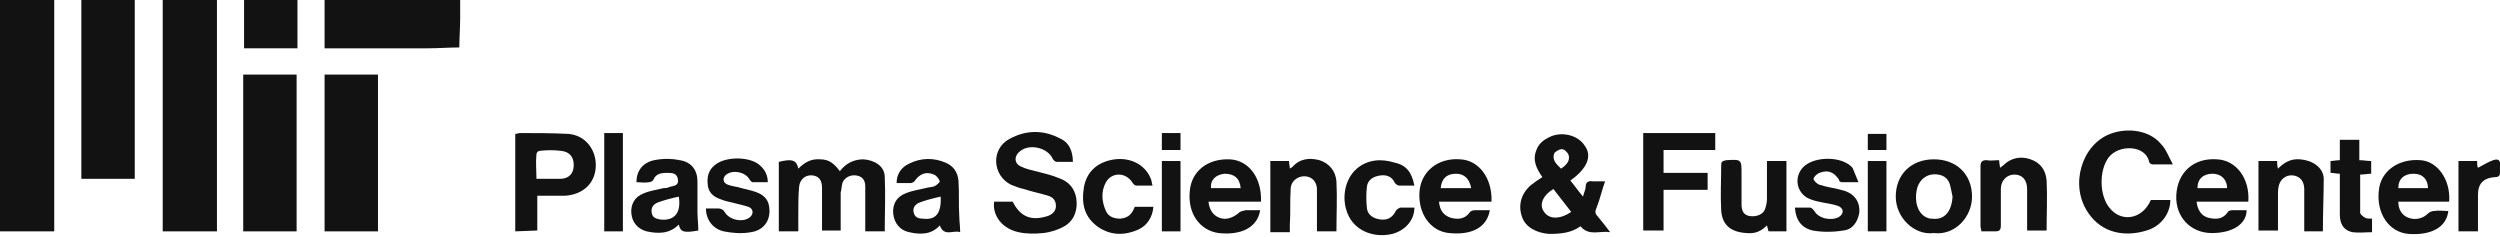 <?xml version="1.0" encoding="UTF-8"?>
<svg xmlns="http://www.w3.org/2000/svg" xmlns:xlink="http://www.w3.org/1999/xlink" version="1.1" id="Capa_1" x="0px" y="0px" viewBox="0 0 295 28" style="enable-background:new 0 0 295 28;" xml:space="preserve">
<style type="text/css">
	.st0{fill:#121212;}
</style>
<g>
	<g>
		<path class="st0" d="M19.2-0.4h6.4v27.7h-6.4V-0.4z"></path>
		<path class="st0" d="M0-0.4h6.4v27.7H0V-0.4z"></path>
		<path class="st0" d="M9.6-0.4h6.3v21.5H9.6V-0.4z"></path>
		<path class="st0" d="M28.7,8.8h6.3v18.5h-6.3V8.8z"></path>
		<path class="st0" d="M38.3,8.8h6.3v18.5h-6.3V8.8z"></path>
		<path class="st0" d="M38.3,5.8v-6.2h16c0,0.9,0,1.7,0,2.5c0,1.2-0.1,2.4-0.1,3.5c-1.2,0-2.5,0.1-3.7,0.1c-3.8,0-7.5,0-11.3,0H38.3    z"></path>
		<path class="st0" d="M185.3,21.3c0.5,0.6,0.9,1.2,1.5,1.9c0.1-0.5,0.3-0.8,0.3-1.1c0-0.6,0.3-0.8,0.9-0.7c0.4,0,0.8,0,1.4,0    c-0.4,1.1-0.6,2.1-1,3.1c-0.2,0.4-0.2,0.7,0.1,1c0.5,0.6,0.9,1.1,1.5,1.9c-1.3-0.2-2.5,0.5-3.5-0.7c-1.1,0.8-2.4,0.9-3.7,0.9    c-1.5-0.1-2.8-0.8-3.2-2c-0.5-1.4-0.1-2.8,1.1-3.8c0.4-0.3,0.8-0.6,1.3-0.9c-0.7-1-1.2-2-0.7-3.2c0.2-0.6,0.7-1.1,1.3-1.4    c1.5-0.9,3.6-0.4,4.4,0.9C187.9,18.4,187.3,19.9,185.3,21.3z M185.4,25c-0.7-0.9-1.4-1.8-2.1-2.7c-1.3,0.8-1.7,1.9-1.1,2.7    C182.8,25.9,184.1,25.9,185.4,25z M184.2,19.9c0.6-0.4,1.1-0.9,0.9-1.6c-0.1-0.3-0.5-0.7-0.8-0.7c-0.3,0-0.8,0.3-0.9,0.5    C183.1,18.9,183.7,19.4,184.2,19.9L184.2,19.9z"></path>
		<path class="st0" d="M94.2,27.3h-2.3v-8.2c1.6-0.4,2.1-0.2,2.3,0.8c0.7-0.7,1.5-1.2,2.6-1.1c1.1,0,1.7,0.6,2.3,1.4    c0.7-0.9,1.6-1.4,2.8-1.4c1.3,0.1,2.5,0.8,2.5,2.1c0.1,2.1,0,4.2,0,6.4h-2.3c0-0.7,0-1.4,0-2.1c0-1.1,0-2.1,0-3.2    c0-0.7-0.3-1.2-1.1-1.3c-0.7-0.1-1.4,0.3-1.6,0.9c-0.1,0.4-0.1,0.8-0.2,1.1c0,1.5,0,2.9,0,4.5H97c0-0.5,0-1.1,0-1.6    c0-1.1,0-2.3,0-3.4c0-1-0.4-1.4-1.1-1.5c-0.8-0.1-1.5,0.4-1.6,1.3c-0.1,1-0.1,2.1-0.1,3.1C94.2,25.8,94.2,26.5,94.2,27.3    L94.2,27.3z"></path>
		<path class="st0" d="M126.6,19.1c-0.7,0-1.3,0-1.9,0c-0.2,0-0.4-0.2-0.5-0.4c-0.6-1.3-2.8-1.8-3.9-0.8c-0.7,0.6-0.6,1.5,0.3,1.8    c0.6,0.3,1.3,0.4,2,0.6c0.8,0.2,1.6,0.4,2.3,0.7c1.2,0.4,1.9,1.2,2.1,2.4c0.2,1.3-0.2,2.6-1.4,3.3c-0.7,0.4-1.6,0.7-2.5,0.8    c-1,0.1-2,0.1-2.9-0.1c-1.9-0.4-3.1-1.9-2.9-3.6h2.2c0.9,1.8,2.2,2.3,4.1,1.7c0.6-0.2,1-0.6,1-1.2c0-0.6-0.3-1-0.9-1.2    c-1-0.3-2-0.5-2.9-0.8c-0.5-0.1-1-0.3-1.5-0.5c-2.2-1.1-2.4-4.2-0.2-5.4c2-1.1,4.1-1.1,6.1,0C126.1,16.8,126.6,17.8,126.6,19.1    L126.6,19.1z"></path>
		<path class="st0" d="M60.8,27.3V15.8c0.2,0,0.4-0.1,0.5-0.1c1.9,0,3.8,0,5.8,0.1c2.1,0.2,3.3,2,3.2,3.9c-0.1,2-1.6,3.3-3.7,3.4    c-1,0-2.1,0-3.2,0v4.1L60.8,27.3L60.8,27.3z M63.3,21.1c1,0,1.9,0,2.8,0c1,0,1.6-0.6,1.6-1.6c0-1-0.5-1.6-1.5-1.7    c-0.8-0.1-1.7-0.1-2.5,0c-0.2,0-0.4,0.2-0.4,0.4C63.2,19.2,63.3,20.1,63.3,21.1L63.3,21.1z"></path>
		<path class="st0" d="M253.8,23.6h2.3c0,1.6-1.1,3.1-2.8,3.6c-2.6,0.8-5.3,0.3-6.9-2.1c-2.2-3.2-0.8-8,2.6-9.3    c2.1-0.8,4.7-0.4,6,1.2c0.6,0.6,0.9,1.5,1.4,2.4c-1,0-1.7,0-2.4,0c-0.2,0-0.4-0.2-0.4-0.3c-0.4-2-3.6-2.1-4.8-0.5    c-1.1,1.5-1.1,4.4,0.1,5.9C250.3,26.3,252.8,25.9,253.8,23.6L253.8,23.6z"></path>
		<path class="st0" d="M193.9,15.7h8.5v2h-6.1v2.7h5.2v2h-5.2v4.8h-2.4V15.7L193.9,15.7z"></path>
		<path class="st0" d="M259.2,23.8c0.1,1,0.6,1.7,1.4,1.9c0.9,0.2,1.7,0.2,2.3-0.7c0.1-0.2,0.5-0.2,0.7-0.2c0.5,0,1,0,1.5,0    c0,1.6-1.6,2.7-4.1,2.7c-2.5,0-4.3-1.9-4.2-4.4c0.1-2.7,2-4.5,4.8-4.3c2.3,0.1,3.9,2.3,3.7,5L259.2,23.8L259.2,23.8z M262.8,22.2    c0-1-0.7-1.7-1.7-1.7c-1.1,0-1.8,0.6-1.8,1.7H262.8z"></path>
		<path class="st0" d="M176,23.8h-6.2c0.1,1,0.5,1.6,1.4,1.9c0.8,0.2,1.6,0.2,2.2-0.6c0.1-0.2,0.4-0.3,0.7-0.3c0.6,0,1.1,0,1.7,0    c-0.3,1.8-1.8,3-4.8,2.7c-2.2-0.2-3.7-2.3-3.5-4.9c0.2-2.4,2.2-4,4.8-3.8C174.5,18.9,176.1,21,176,23.8z M170,22.2h3.6    c-0.2-1.1-0.8-1.7-1.8-1.7C170.7,20.5,170.1,21.1,170,22.2z"></path>
		<path class="st0" d="M148.7,24.8c-0.3,2-2.2,3-4.9,2.7c-2.2-0.3-3.7-2.3-3.4-5c0.2-2.3,2.1-3.8,4.7-3.7c2.2,0.1,3.8,2.1,3.7,5    h-6.2c0.1,0.9,0.5,1.6,1.3,1.9c0.8,0.3,1.6,0,2.3-0.6c0.2-0.2,0.5-0.2,0.8-0.3C147.6,24.8,148.1,24.8,148.7,24.8L148.7,24.8z     M146.4,22.2c-0.1-1.2-0.8-1.7-1.9-1.7c-1,0.1-1.7,0.7-1.6,1.7H146.4z"></path>
		<path class="st0" d="M289,23.8h-6c0,0.9,0.4,1.6,1.2,1.9c0.8,0.3,1.7,0.1,2.3-0.5c0.2-0.2,0.5-0.3,0.7-0.3c0.6-0.1,1.1,0,1.7,0    c-0.2,1.9-2,2.9-4.7,2.7c-2.3-0.2-3.8-2.4-3.5-5.1c0.2-2.3,2.3-3.8,4.9-3.6C287.6,19,289.2,21.2,289,23.8L289,23.8z M286.5,22.2    c0-1-0.6-1.7-1.7-1.7c-1.1,0-1.8,0.6-1.8,1.7H286.5z"></path>
		<path class="st0" d="M113.3,27.4c-0.8-0.3-1.9,0.6-2.4-0.8c-1,1.1-2.3,1.1-3.6,0.8c-1.1-0.2-1.8-1.1-1.9-2.2    c-0.1-1.1,0.4-2,1.5-2.4c0.7-0.3,1.5-0.4,2.3-0.6c0.3-0.1,0.7-0.1,1-0.2c0.3-0.1,0.7-0.5,0.7-0.6c-0.1-0.3-0.4-0.7-0.7-0.8    c-0.9-0.4-1.7-0.1-2.3,0.8c-0.1,0.1-0.3,0.2-0.4,0.2c-0.5,0-1.1,0-1.7,0c0-1.1,0.6-1.9,1.5-2.3c1.4-0.7,2.9-0.7,4.3-0.1    c0.9,0.4,1.4,1.1,1.5,2.1c0.1,1.4,0,2.9,0.1,4.3C113.2,26.1,113.3,26.7,113.3,27.4L113.3,27.4z M111,23.2    c-0.9,0.2-1.7,0.4-2.5,0.7c-0.5,0.2-0.8,0.6-0.7,1.1c0.1,0.6,0.5,0.8,1.1,0.8C110.4,26,111.1,25.2,111,23.2L111,23.2z"></path>
		<path class="st0" d="M75.1,21.5c0-1.3,0.7-2.3,2.1-2.6c1-0.2,2-0.2,3,0c1.4,0.2,2.1,1.2,2.1,2.5c0,1.2,0,2.4,0,3.6    c0,0.7,0.1,1.4,0.1,2.2c-1.7,0.3-2.1,0.2-2.3-0.7c-1.1,1.1-2.4,1.1-3.8,0.8c-1.1-0.3-1.7-1.1-1.8-2.1c-0.1-1.1,0.4-2,1.5-2.4    c0.7-0.3,1.5-0.4,2.3-0.6c0.2,0,0.4,0,0.6-0.1c0.5-0.2,1.2-0.1,1.1-0.9c-0.1-0.8-0.7-0.8-1.3-0.8c-0.7,0-1.3,0.1-1.6,0.8    c0,0.1-0.3,0.3-0.5,0.3C76.1,21.6,75.6,21.5,75.1,21.5L75.1,21.5z M80.1,23.2c-0.9,0.2-1.7,0.4-2.5,0.7c-0.5,0.2-0.8,0.6-0.7,1.2    c0.1,0.6,0.5,0.7,1,0.8C79.6,26.1,80.4,25.1,80.1,23.2L80.1,23.2z"></path>
		<path class="st0" d="M208.5,19h2.3v8.3h-2.1c-0.1-0.2-0.1-0.4-0.2-0.7c-0.7,0.7-1.4,1-2.4,0.9c-1.8-0.1-2.9-0.9-3-2.7    c-0.1-1.8,0-3.5,0-5.3c0-0.4,0.1-0.5,0.6-0.6c1.8-0.1,1.8-0.1,1.8,1.6c0,1.2,0,2.4,0,3.6c0,0.7,0.2,1.3,1,1.4    c0.8,0.1,1.6-0.2,1.8-0.9c0.1-0.3,0.2-0.7,0.2-1.1C208.5,22.1,208.5,20.6,208.5,19L208.5,19z"></path>
		<path class="st0" d="M228.2,27.5c-2.3,0.3-4.5-1.8-4.5-4.3c0-2.6,1.8-4.4,4.5-4.4c2.7,0,4.5,1.8,4.5,4.4    C232.7,25.6,230.7,27.8,228.2,27.5L228.2,27.5z M230.4,23.2c-0.1-0.5-0.2-1-0.3-1.4c-0.2-0.7-0.7-1.1-1.4-1.2    c-1.2-0.2-2.2,0.5-2.5,1.7c-0.4,1.8,0.3,3.3,1.6,3.5c0.1,0,0.1,0,0.2,0C229.4,26,230.3,25,230.4,23.2z"></path>
		<path class="st0" d="M235.9,18.9c0,0.4,0.1,0.6,0.1,0.9c0.1-0.1,0.3-0.2,0.4-0.3c0.9-0.9,2.1-1.1,3.2-0.7c1.2,0.4,1.8,1.3,1.9,2.5    c0.1,1.9,0,3.9,0,5.9h-2.3c0-0.9,0-1.8,0-2.7c0-0.7,0-1.5,0-2.2c0-1.1-0.6-1.7-1.5-1.7c-0.9,0-1.6,0.7-1.6,1.7c0,1.4,0,2.8,0,4.3    c0,0.6-0.2,0.7-0.7,0.7c-0.5,0-1,0-1.6,0c0-0.2-0.1-0.4-0.1-0.6c0-2.4,0-4.7,0-7.1c0-0.5,0.2-0.7,0.7-0.7    C234.9,19,235.4,18.9,235.9,18.9L235.9,18.9z"></path>
		<path class="st0" d="M149.9,19h2.2c0,0.3,0.1,0.6,0.1,0.9c0.1-0.1,0.2-0.1,0.3-0.2c0.9-1,2-1.1,3.2-0.8c1.2,0.4,1.9,1.3,2,2.5    c0.1,1.9,0,3.9,0,5.9h-2.3c0-1.1,0-2.1,0-3.2c0-0.6,0-1.3,0-1.9c-0.1-0.9-0.7-1.4-1.5-1.4c-0.8,0-1.6,0.6-1.6,1.5    c-0.1,1.4,0,2.8-0.1,4.2c0,0.3,0,0.6,0,0.9h-2.3V19z"></path>
		<path class="st0" d="M274.1,27.3h-2.2c0-0.4,0-0.7,0-1.1c0-1.3,0-2.6,0-3.9c0-0.9-0.5-1.5-1.3-1.6c-0.8-0.1-1.5,0.4-1.7,1.2    c-0.1,0.4-0.1,0.8-0.1,1.1c0,1.4,0,2.8,0,4.2h-2.3V19h2.2c0,0.3,0,0.5,0.1,0.9c0.7-0.7,1.5-1.2,2.6-1.1c1.4,0.1,2.7,0.9,2.8,2.2    C274.2,23,274.1,25.1,274.1,27.3L274.1,27.3z"></path>
		<path class="st0" d="M83.3,24.6c0.5,0,1,0,1.5,0c0.3,0,0.6,0.2,0.7,0.4c0.5,0.9,2,1.3,2.9,0.7c0.6-0.4,0.5-1.1-0.1-1.3    c-0.6-0.2-1.2-0.3-1.9-0.5c-0.5-0.1-0.9-0.2-1.4-0.4c-0.9-0.3-1.5-0.9-1.5-1.9c-0.1-1,0.3-1.8,1.1-2.3c1.2-0.8,3.6-0.8,4.8,0    c0.7,0.5,1.2,1.2,1.2,2.2c-0.6,0-1.2,0-1.8,0c-0.1,0-0.3-0.2-0.4-0.4c-0.5-0.8-1.9-1.1-2.7-0.5c-0.5,0.4-0.4,1,0.2,1.2    c0.5,0.2,1,0.2,1.6,0.4c0.4,0.1,0.8,0.2,1.2,0.3c1.5,0.4,2.1,1.1,2.1,2.4c0,1.3-0.8,2.3-2.2,2.5c-1.1,0.2-2.2,0.1-3.2-0.1    C84.1,27,83.3,25.9,83.3,24.6L83.3,24.6z"></path>
		<path class="st0" d="M219.3,21.5c-0.8,0-1.4,0-2,0c-0.1,0-0.3-0.1-0.3-0.3c-0.6-0.9-1.3-1.2-2.3-0.8c-0.3,0.1-0.7,0.5-0.7,0.7    c0,0.2,0.4,0.6,0.7,0.7c0.9,0.3,1.9,0.4,2.9,0.7c1.3,0.4,1.9,1.4,1.8,2.6c-0.2,1.1-0.8,2-1.9,2.1c-1.2,0.2-2.5,0.2-3.6,0    c-1.3-0.3-2-1.2-2.1-2.7c0.6,0,1.2,0,1.8,0c0.2,0,0.4,0.3,0.5,0.4c0.5,0.9,2,1.2,2.9,0.7c0.6-0.4,0.6-1-0.1-1.3    c-0.6-0.2-1.2-0.3-1.8-0.4c-0.5-0.1-1-0.2-1.5-0.4c-1.6-0.6-2-2.6-0.8-3.8c1.3-1.3,4.6-1.3,5.8,0.1    C218.8,20.3,219,20.8,219.3,21.5L219.3,21.5z"></path>
		<path class="st0" d="M35.1-0.4v6.1h-6.3v-6.1H35.1z"></path>
		<path class="st0" d="M133.9,24.4h2.2c-0.1,1.2-0.7,2.2-1.8,2.7c-1.6,0.7-3.2,0.7-4.7-0.3c-1.7-1.2-2-2.8-1.7-4.7    c0.3-1.7,1.4-2.8,3.1-3.2c2.1-0.5,4.1,0.4,4.8,2.2c0.1,0.2,0.1,0.5,0.2,0.8c-0.7,0-1.3,0-1.9,0c-0.2,0-0.4-0.2-0.5-0.4    c-0.8-1.2-2.4-1.2-3.1,0c-0.6,1.1-0.5,2.3,0,3.4c0.3,0.7,1,0.9,1.7,0.9C133.2,25.7,133.6,25.2,133.9,24.4L133.9,24.4z"></path>
		<path class="st0" d="M166.9,21.9c-0.7,0-1.3,0-1.8,0c-0.2,0-0.4-0.2-0.5-0.3c-0.3-0.7-0.9-1-1.7-0.9c-0.8,0.1-1.5,0.5-1.6,1.3    c-0.1,0.8-0.1,1.7,0,2.6c0.1,0.8,0.8,1.2,1.6,1.3c0.8,0.1,1.4-0.2,1.8-1c0.1-0.2,0.3-0.3,0.5-0.4c0.6,0,1.2,0,1.7,0    c0,1.5-1.1,2.7-2.6,3.1c-2.1,0.5-4.2-0.3-5.1-2c-1-1.9-0.6-4.4,0.9-5.7c1.3-1.1,2.9-1.2,4.5-0.7C166,19.5,166.6,20.4,166.9,21.9    L166.9,21.9z"></path>
		<path class="st0" d="M276.1,20.5c-0.4,0-0.7-0.1-1.1-0.1V19c0.3,0,0.7-0.1,1.1-0.1v-2.4h2.3v2.4c0.5,0,0.9,0.1,1.4,0.1v1.5    c-0.4,0-0.8,0.1-1.3,0.1c0,1.5,0,3,0,4.5c0,0.2,0.4,0.5,0.6,0.6c0.2,0.1,0.5,0.1,0.8,0.1v1.6c-0.8,0-1.5,0.1-2.3,0    c-1-0.2-1.5-0.9-1.5-2.1C276.1,23.6,276.1,22.1,276.1,20.5L276.1,20.5z"></path>
		<path class="st0" d="M71.3,15.7h2.2v11.6h-2.2V15.7z"></path>
		<path class="st0" d="M292.4,27.3h-2.3V19h2.2c0,0.3,0,0.6,0.1,0.8c0.6-0.3,1.2-0.7,1.8-0.9c0.6-0.2,0.9,0,0.8,0.7    c0,0.2,0,0.5,0,0.7c0,0.4-0.1,0.6-0.6,0.6c-1.4,0.1-2,0.8-2,2.1c0,1.1,0,2.2,0,3.3C292.4,26.7,292.4,26.9,292.4,27.3L292.4,27.3z"></path>
		<path class="st0" d="M139.3,27.3h-2.2V19h2.2V27.3z"></path>
		<path class="st0" d="M222.6,27.3h-2.2V19h2.2V27.3z"></path>
		<path class="st0" d="M222.6,17.7h-2.2v-1.9h2.2V17.7z"></path>
		<path class="st0" d="M137.1,15.7h2.2v2h-2.2V15.7z"></path>
	</g>
</g>
</svg>
